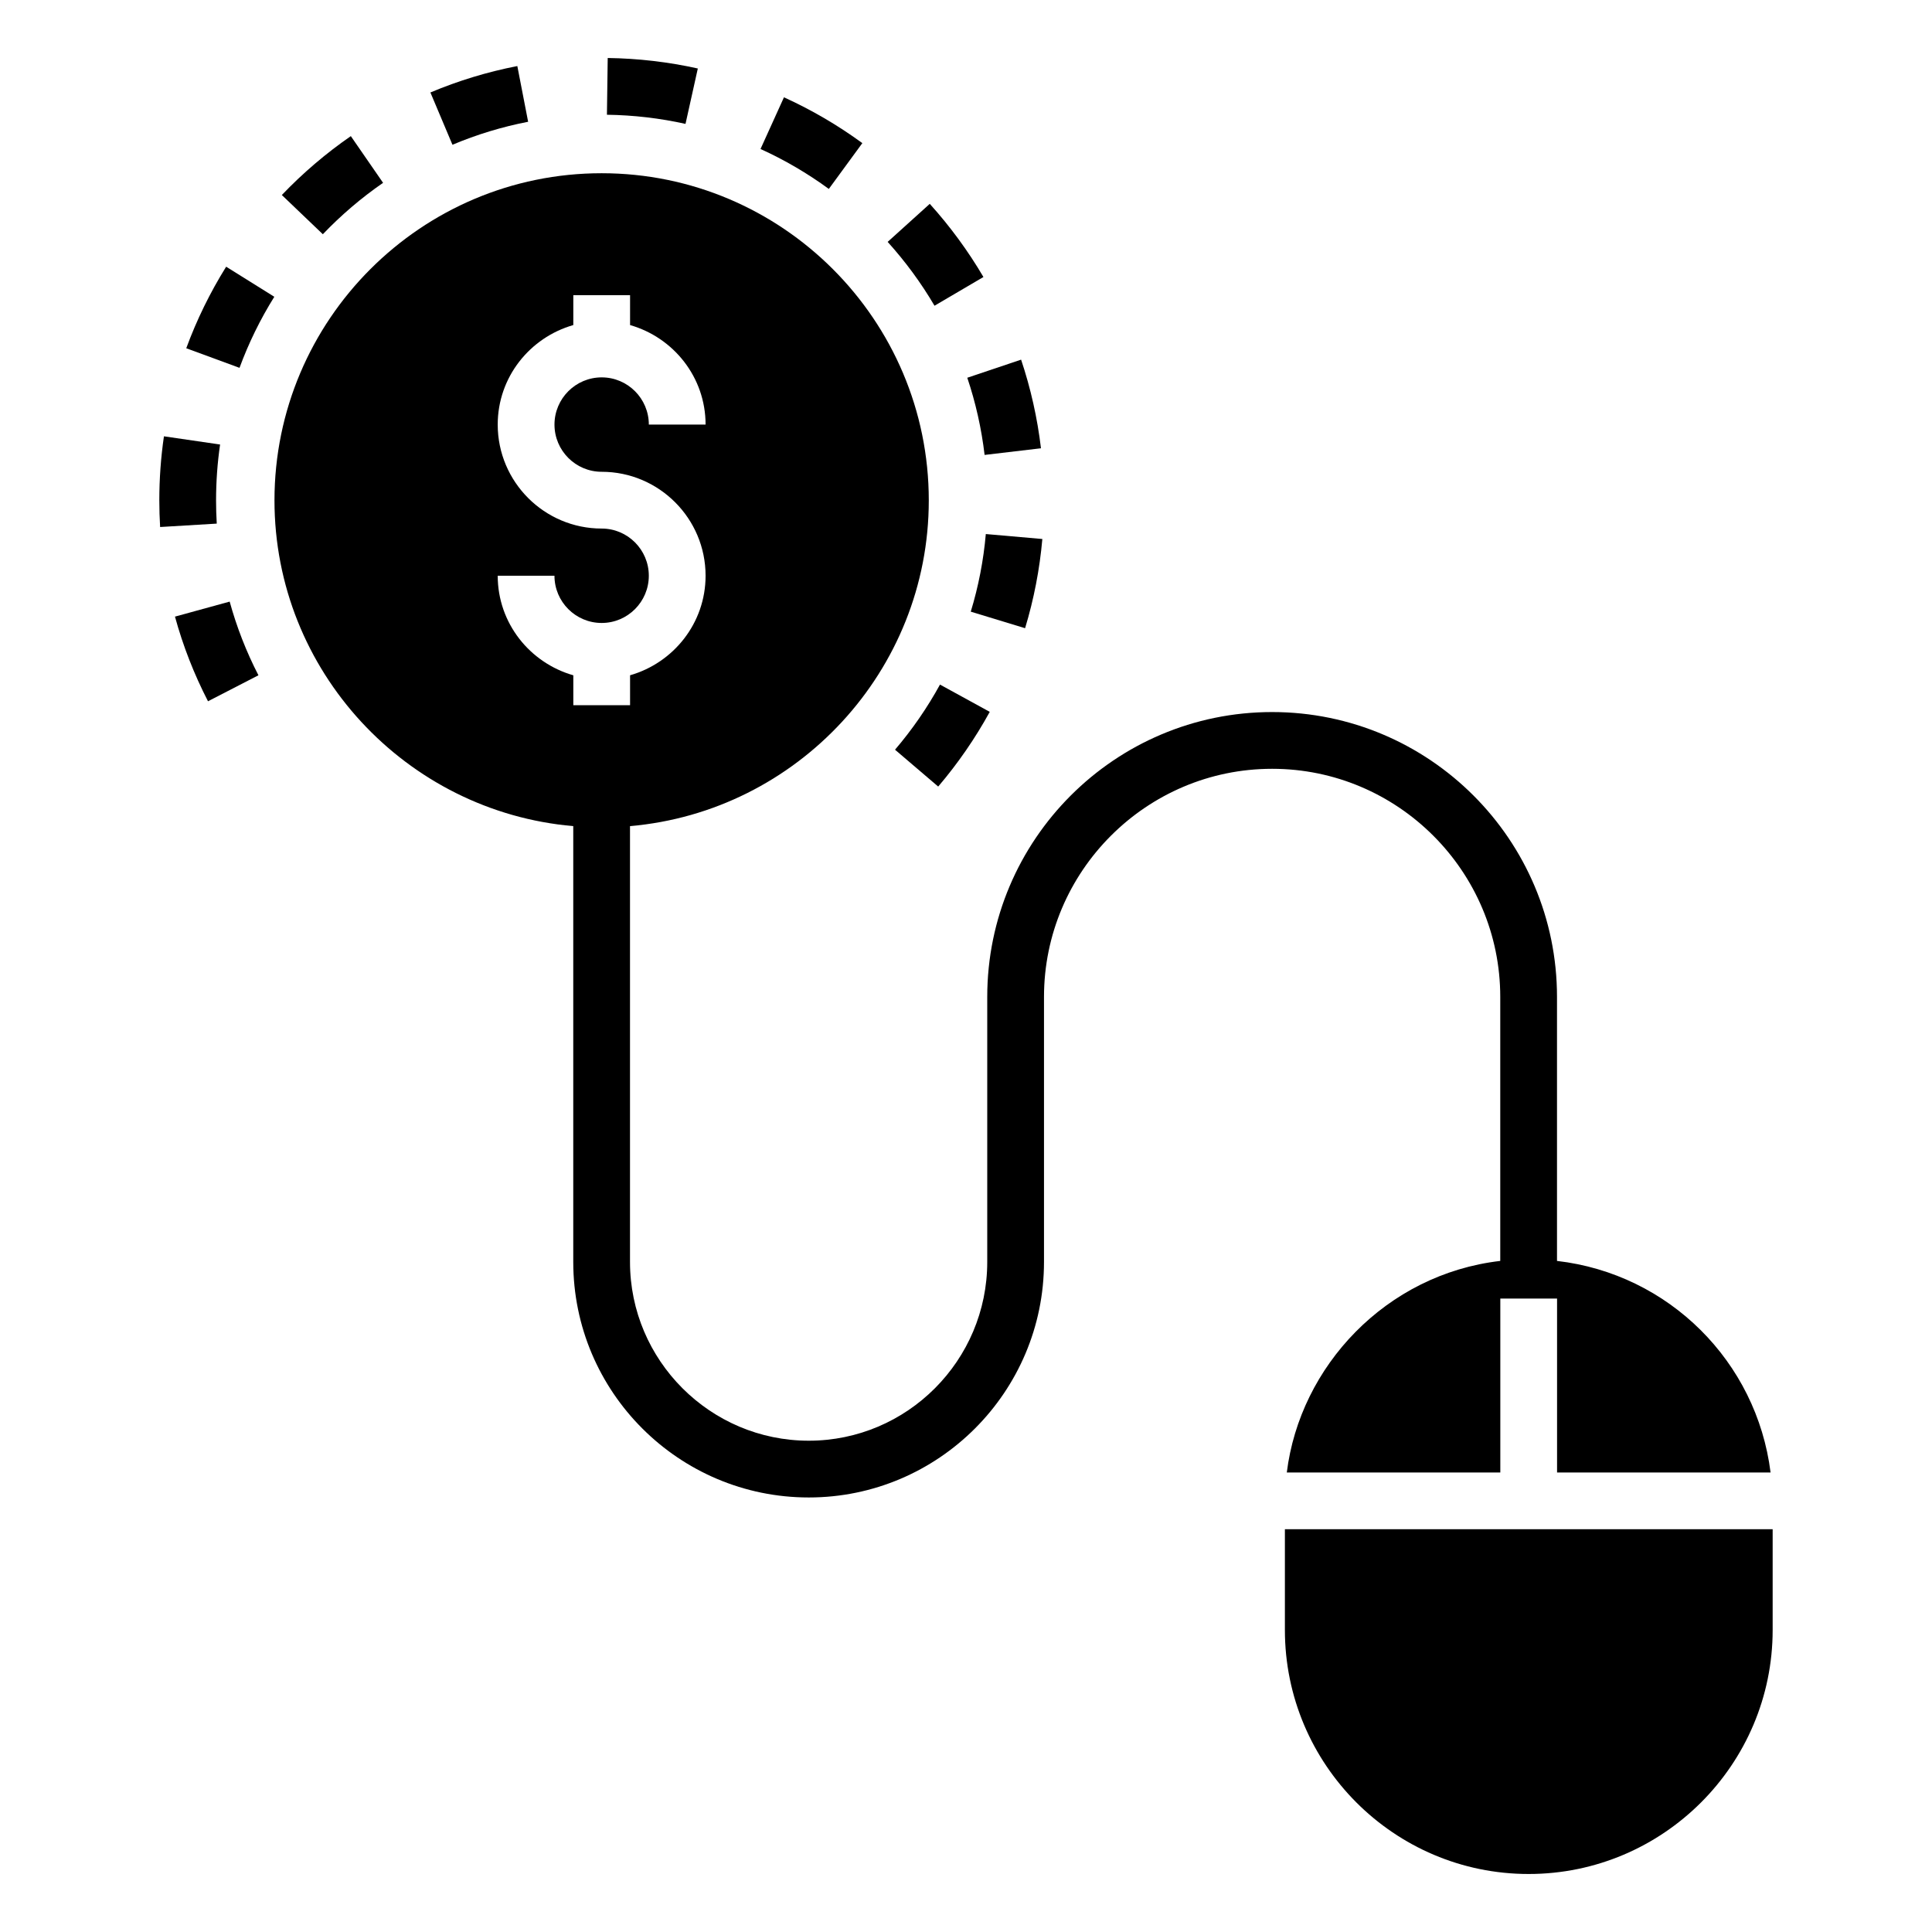<?xml version="1.0" encoding="UTF-8"?>
<!-- Uploaded to: ICON Repo, www.svgrepo.com, Generator: ICON Repo Mixer Tools -->
<svg fill="#000000" width="800px" height="800px" version="1.1" viewBox="144 144 512 512" xmlns="http://www.w3.org/2000/svg">
 <g>
  <path d="m404.62 217.41c-4.047-6.898-8.836-13.418-14.223-19.387l-11.16 10.082c4.707 5.207 8.887 10.898 12.418 16.918z"/>
  <path d="m372.53 181.93c-6.5-4.75-13.488-8.836-20.773-12.141l-6.211 13.695c6.344 2.879 12.441 6.441 18.102 10.586z"/>
  <path d="m328.93 162.15c-7.793-1.734-15.824-2.668-23.879-2.781l-0.207 15.039c7.027 0.094 14.031 0.914 20.824 2.422z"/>
  <path d="m420.23 286.84-14.98-1.312c-0.609 6.981-1.953 13.898-3.988 20.57l14.395 4.383c2.332-7.672 3.867-15.625 4.574-23.641z"/>
  <path d="m404.93 264.56 14.938-1.762c-0.949-7.992-2.719-15.895-5.266-23.488l-14.262 4.797c2.227 6.606 3.766 13.488 4.59 20.453z"/>
  <path d="m381.19 342.68 11.441 9.766c5.223-6.125 9.816-12.785 13.664-19.797l-13.188-7.227c-3.348 6.109-7.356 11.918-11.918 17.258z"/>
  <path d="m201.26 276.59c0-4.965 0.359-9.938 1.066-14.789l-14.879-2.172c-0.816 5.57-1.227 11.277-1.227 16.965 0 2.371 0.074 4.731 0.215 7.07l15.008-0.902c-0.125-2.047-0.184-4.102-0.184-6.172z"/>
  <path d="m190.37 307.41c2.121 7.75 5.074 15.297 8.754 22.434l13.363-6.887c-3.203-6.211-5.766-12.785-7.621-19.527z"/>
  <path d="m283.96 176.27-2.863-14.766c-7.887 1.531-15.633 3.887-23.035 7.004l5.844 13.855c6.438-2.715 13.188-4.766 20.055-6.094z"/>
  <path d="m193.36 236.29 14.113 5.191c2.414-6.566 5.516-12.902 9.223-18.832l-12.762-7.969c-4.246 6.809-7.809 14.078-10.574 21.609z"/>
  <path d="m245.52 192.45-8.547-12.375c-6.586 4.551-12.742 9.801-18.285 15.609l10.867 10.391c4.848-5.07 10.223-9.656 15.965-13.625z"/>
  <path d="m613.22 534.22c-3.68-29.391-26.973-52.648-56.598-56.062v-69.961c0-41.656-33.84-75.496-75.496-75.496s-75.496 33.84-75.496 75.496v70.234c0 26.094-21.207 47.371-47.297 47.371-26.094 0-47.375-21.281-47.375-47.371v-115.5c44.289-3.836 79.18-41.133 79.18-86.324 0-47.824-38.875-86.699-86.699-86.699-47.824 0-86.699 38.875-86.699 86.699 0 45.191 34.891 82.488 79.18 86.324v115.5c0 34.441 27.973 62.414 62.414 62.414 34.363 0 62.336-27.973 62.336-62.414v-70.234c0-33.312 27.145-60.457 60.457-60.457s60.457 27.145 60.457 60.457v69.961c-30.258 3.519-53.086 27.906-56.566 56.062h56.582v-46.09h15.039v46.09zm-337.32-237.64h15.039c0 6.898 5.609 12.512 12.512 12.512 6.887 0 12.492-5.613 12.492-12.512s-5.602-12.508-12.492-12.508c-15.191 0-27.551-12.359-27.551-27.551 0-12.566 8.508-23.078 20.031-26.375l0.004-7.93h15.039v7.93c11.512 3.301 20.012 13.809 20.012 26.371h-15.039c0-6.898-5.602-12.508-12.492-12.508-6.902 0-12.512 5.609-12.512 12.508s5.609 12.512 12.512 12.512c15.18 0 27.531 12.359 27.531 27.547 0 12.566-8.5 23.078-20.012 26.379v7.926h-15.039v-7.922c-11.523-3.297-20.035-13.812-20.035-26.379zm280.72 188.61h0.016v0.094z"/>
  <path d="m484.51 549.26v26.699c0 35.641 28.949 64.668 64.594 64.668 35.641 0 64.668-29.027 64.668-64.668v-26.699z"/>
 </g>
</svg>